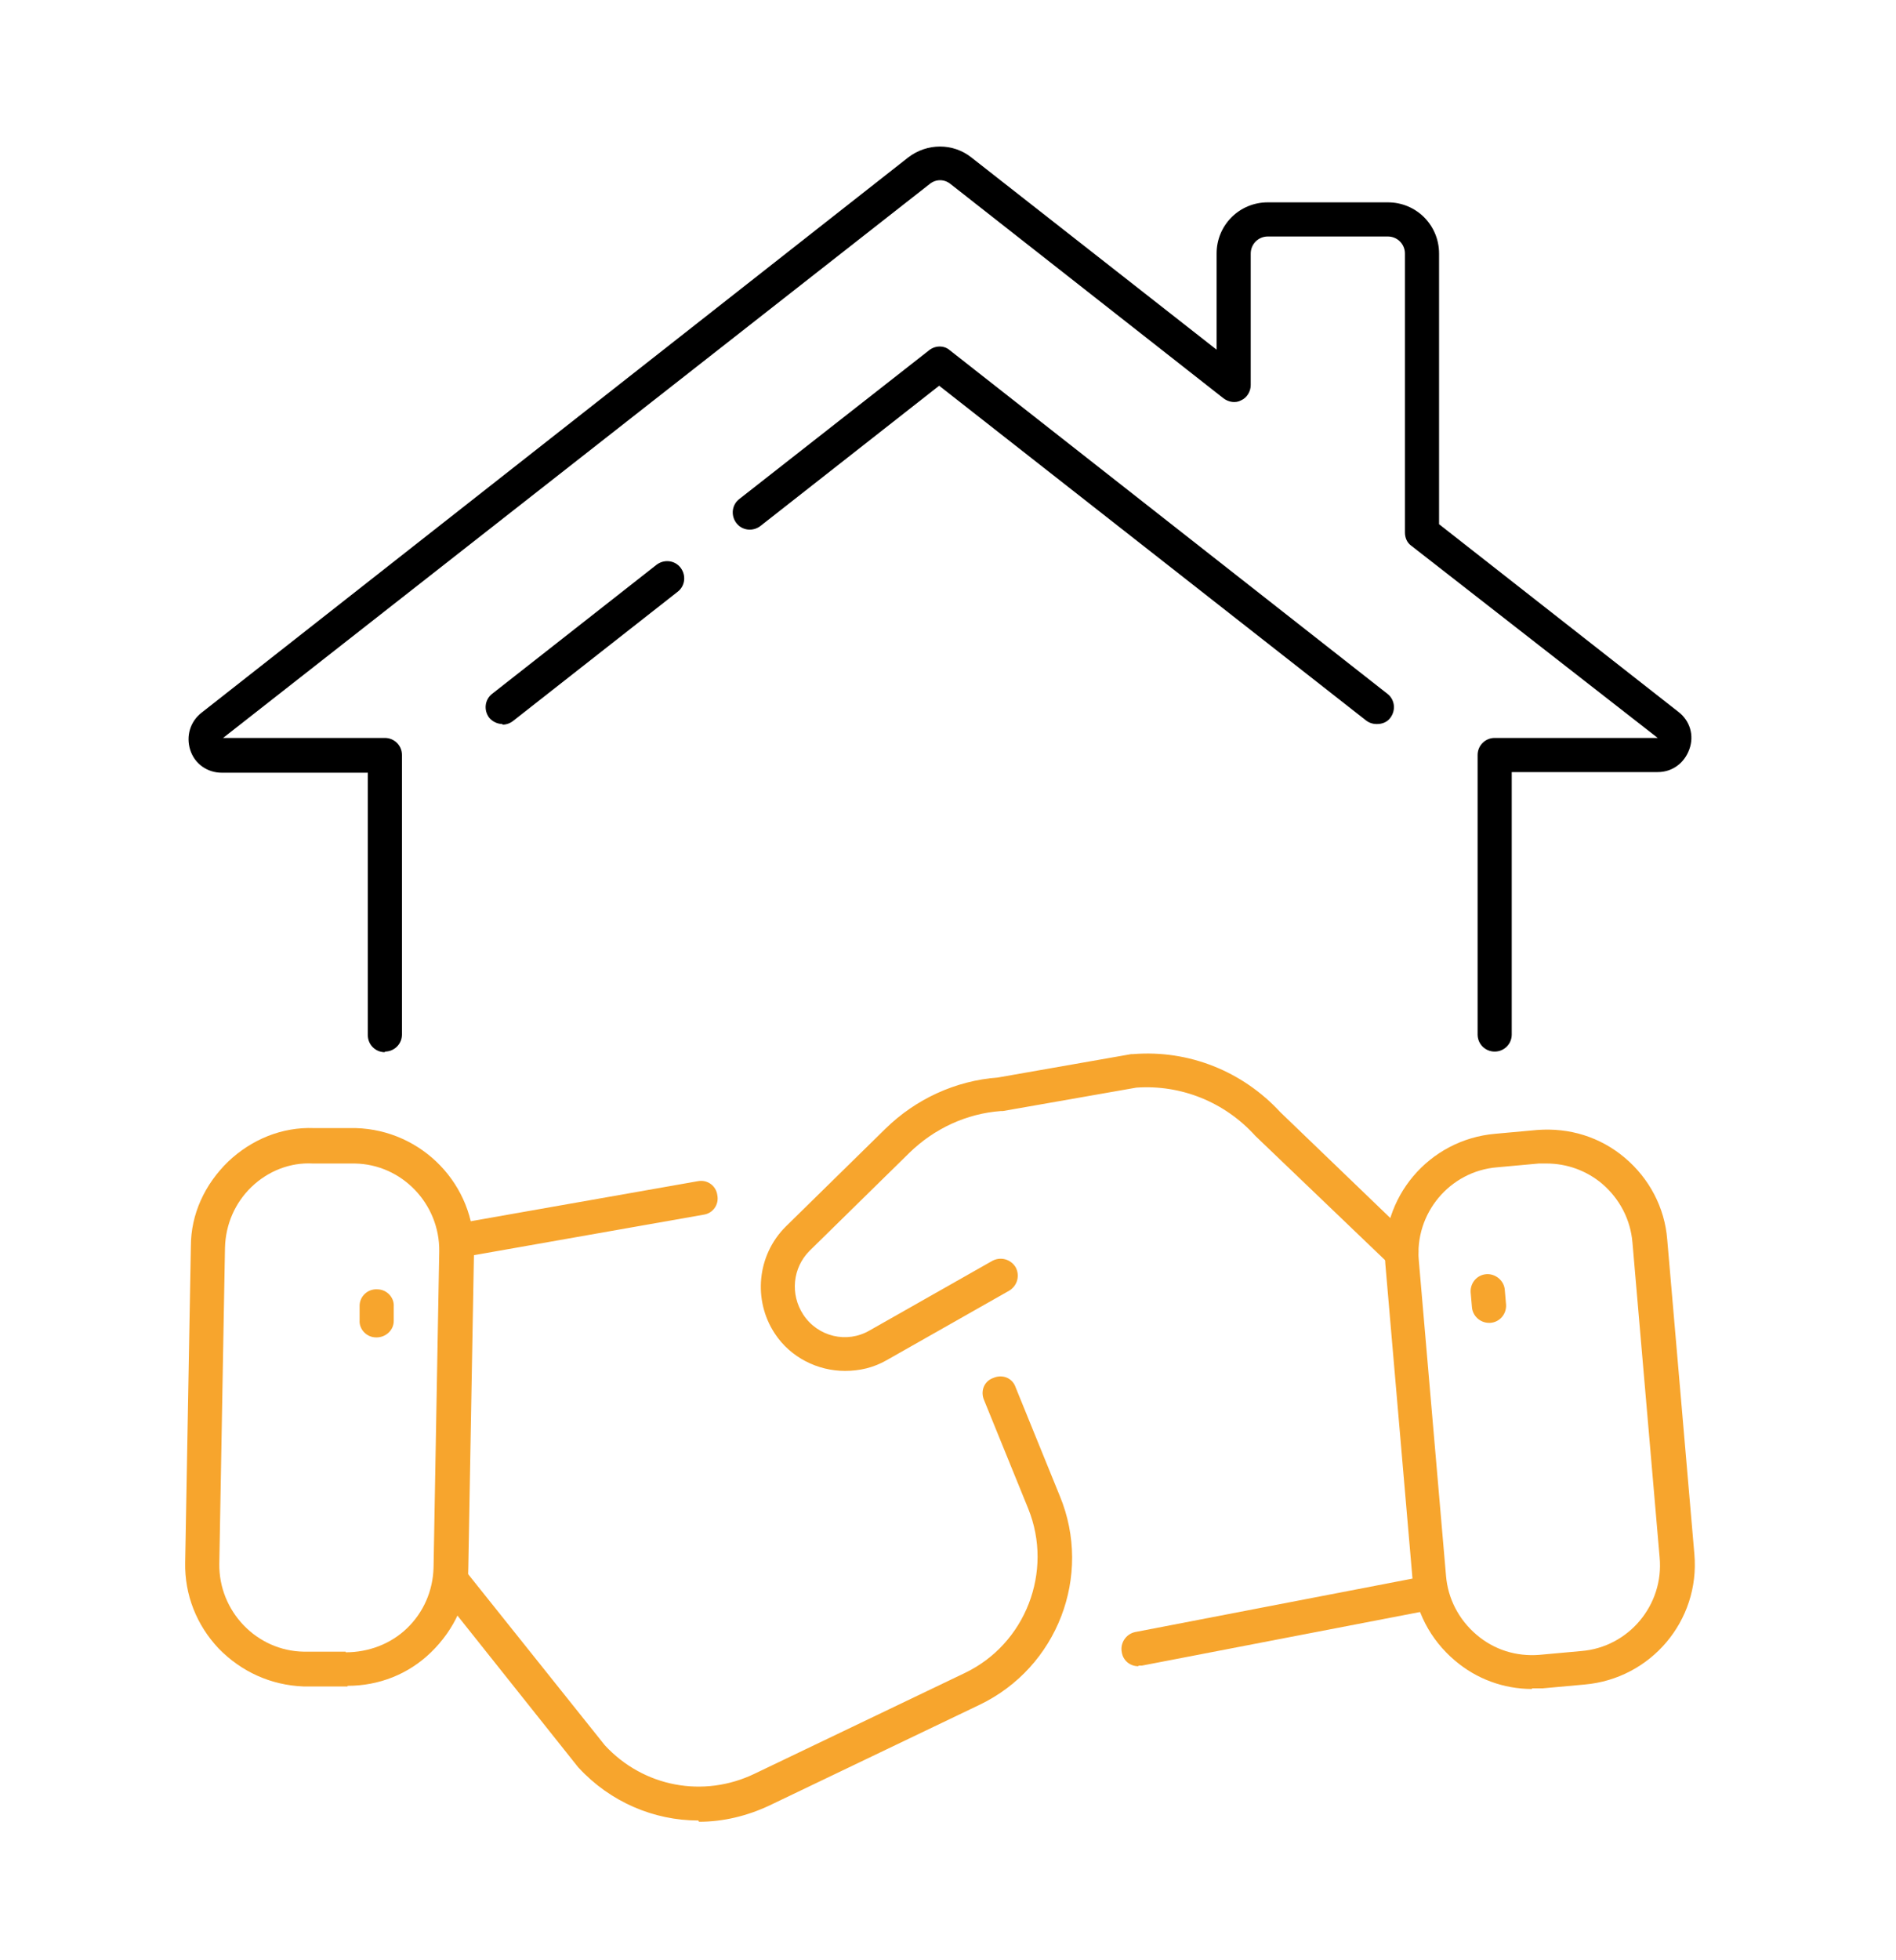 <svg version="1.2" xmlns="http://www.w3.org/2000/svg" viewBox="0 0 300 310" width="300" height="310">
	<title>House Deal</title>
	<style>
		.s0 { fill: #000000 } 
		.s1 { fill: #f7a52d } 
	</style>
	<g>
		<path class="s0" d="m60.9 166.4c-1.5 0-2.7-1.2-2.7-2.7v-41.5h-23.1c-2.3 0-4.3-1.4-5-3.6-0.7-2.2 0-4.5 1.8-5.9l111.8-87.8c3-2.3 7.1-2.3 10 0l38.8 30.4v-15.2c0-4.5 3.6-8.1 8.1-8.1h19c4.5 0 8.1 3.6 8.1 8.1v42.8l37.9 29.7c1.8 1.4 2.5 3.7 1.7 5.9-0.8 2.2-2.7 3.6-5 3.6h-23.1v41.5c0 1.5-1.2 2.7-2.7 2.7-1.5 0-2.7-1.2-2.7-2.7v-44.2c0-1.5 1.2-2.7 2.7-2.7h25.8l-39-30.4c-0.7-0.5-1-1.3-1-2.1v-44.1c0-1.5-1.2-2.7-2.7-2.7h-19c-1.5 0-2.7 1.2-2.7 2.7v20.8c0 1-0.6 2-1.5 2.4-0.9 0.5-2 0.3-2.8-0.3l-43.2-33.9c-1-0.8-2.3-0.8-3.3 0l-111.8 87.6h25.6c1.5 0 2.7 1.2 2.7 2.7v44.2c0 1.5-1.2 2.7-2.7 2.7z"/>
		<path class="s0" d="m217.8 114.5c-0.6 0-1.2-0.2-1.7-0.6l-67.5-52.9-28.3 22.2c-1.2 0.9-2.9 0.7-3.8-0.5-0.9-1.2-0.7-2.9 0.5-3.8l30-23.5c1-0.8 2.4-0.8 3.3 0l69.2 54.3c1.2 0.9 1.4 2.6 0.5 3.8-0.5 0.7-1.3 1-2.1 1z"/>
		<path class="s0" d="m79.5 114.5c-0.8 0-1.6-0.4-2.1-1-0.9-1.2-0.7-2.9 0.5-3.8l26-20.4c1.2-0.9 2.9-0.7 3.8 0.5 0.9 1.2 0.7 2.9-0.5 3.8l-26 20.4c-0.5 0.4-1.1 0.6-1.7 0.6z"/>
	</g>
	<g>
		<g>
			<g>
				<path class="s1" d="m133.7 216.8c-4.3 0-8.6-2.1-11.1-5.9-3.5-5.3-2.8-12.4 1.7-16.9l15.8-15.5c4.8-4.7 11.1-7.6 17.8-8.1l21.1-3.7c0 0 0.2 0 0.3 0 8.8-0.7 17.3 2.7 23.3 9.2l21 20.2c1.1 1 1.1 2.7 0 3.8-1 1.1-2.7 1.1-3.8 0l-21.1-20.2c0 0 0 0-0.1-0.1-4.8-5.3-11.7-8.1-18.8-7.6l-21.1 3.7c0 0-0.2 0-0.3 0-5.5 0.4-10.6 2.8-14.5 6.6l-15.8 15.5c-2.7 2.7-3.1 6.9-1 10.1 2.3 3.5 6.9 4.6 10.5 2.5l19.4-11c1.3-0.7 2.9-0.3 3.7 1 0.7 1.3 0.3 2.9-1 3.7l-19.4 11c-2.1 1.2-4.3 1.7-6.6 1.7z"/>
				<path class="s1" d="m180.1 263.5c-1.3 0-2.4-0.9-2.6-2.2-0.3-1.5 0.7-2.9 2.1-3.2l46.2-8.9c1.5-0.3 2.9 0.7 3.2 2.1 0.3 1.5-0.7 2.9-2.1 3.2l-46.2 8.9c-0.2 0-0.3 0-0.5 0z"/>
			</g>
			<g>
				<path class="s1" d="m242.4 267.1c-4.5 0-8.8-1.6-12.2-4.5-3.9-3.3-6.3-7.9-6.7-12.9l-4.3-49.8c-0.9-10.5 6.9-19.7 17.4-20.6l6.6-0.6c5.1-0.4 10 1.1 13.9 4.4 3.9 3.3 6.3 7.9 6.7 12.9l4.3 49.8c0.9 10.5-6.9 19.7-17.4 20.6l-6.6 0.6c-0.6 0-1.1 0-1.7 0zm2.3-83.1q-0.6 0-1.2 0l-6.6 0.6c-7.5 0.6-13.1 7.3-12.4 14.8l4.3 49.8c0.3 3.6 2 6.9 4.8 9.3 2.8 2.4 6.3 3.5 10 3.2l6.6-0.6c7.5-0.6 13.1-7.3 12.4-14.8l-4.3-49.8c-0.3-3.6-2-6.9-4.8-9.3-2.5-2.1-5.6-3.2-8.8-3.2z"/>
				<path class="s1" d="m235.6 209.2c-1.4 0-2.6-1.1-2.7-2.5l-0.2-2.3c-0.1-1.5 1-2.8 2.5-2.9 1.4-0.1 2.8 1 2.9 2.5l0.2 2.3c0.1 1.5-1 2.8-2.5 2.9z"/>
			</g>
		</g>
		<g>
			<g>
				<path class="s1" d="m72.3 198.9c-1.3 0-2.4-0.9-2.7-2.2-0.3-1.5 0.7-2.9 2.2-3.1l38.6-6.8c1.5-0.3 2.9 0.7 3.1 2.2 0.3 1.5-0.7 2.9-2.2 3.1l-38.6 6.8c-0.2 0-0.3 0-0.5 0z"/>
				<path class="s1" d="m110.5 287.9c-7 0-13.9-2.9-18.9-8.3 0 0 0 0-0.1-0.1l-22.3-28c-0.9-1.2-0.7-2.9 0.4-3.8 1.2-0.9 2.9-0.7 3.8 0.4l22.3 27.9c6.1 6.6 15.6 8.4 23.7 4.5l33.2-15.9c9.7-4.6 14.1-16.1 10.1-26l-7-17.2c-0.6-1.4 0-3 1.5-3.5 1.4-0.6 3 0 3.5 1.5l7 17.2c5.2 12.6-0.4 27.1-12.7 33l-33.2 15.9c-3.6 1.7-7.4 2.6-11.2 2.6z"/>
			</g>
			<g>
				<path class="s1" d="m55 266.7c-0.1 0-0.2 0-0.4 0h-6.6c-5.1-0.2-9.8-2.3-13.4-6-3.5-3.7-5.4-8.5-5.3-13.6l0.9-50c0-5.1 2.2-9.8 5.9-13.4 3.7-3.5 8.5-5.5 13.6-5.3h6.6c10.5 0.3 18.9 9 18.7 19.5l-0.9 50c0 5.1-2.2 9.8-5.9 13.4-3.6 3.5-8.3 5.3-13.2 5.3zm-0.3-5.4c3.6 0 7.1-1.3 9.7-3.8 2.6-2.5 4.1-5.9 4.2-9.6l0.9-50c0.1-7.5-5.9-13.8-13.4-13.9h-6.6c-3.6-0.2-7.1 1.2-9.7 3.7-2.6 2.5-4.1 5.9-4.2 9.6l-0.9 50c-0.1 7.5 5.9 13.8 13.4 13.9h6.6z"/>
				<path class="s1" d="m59.5 211.5c-1.5 0-2.7-1.3-2.6-2.7v-2.3c0-1.5 1.3-2.7 2.8-2.6 1.5 0 2.7 1.3 2.6 2.7v2.3c0 1.5-1.3 2.6-2.7 2.6z"/>
			</g>
		</g>
	</g>
</svg>